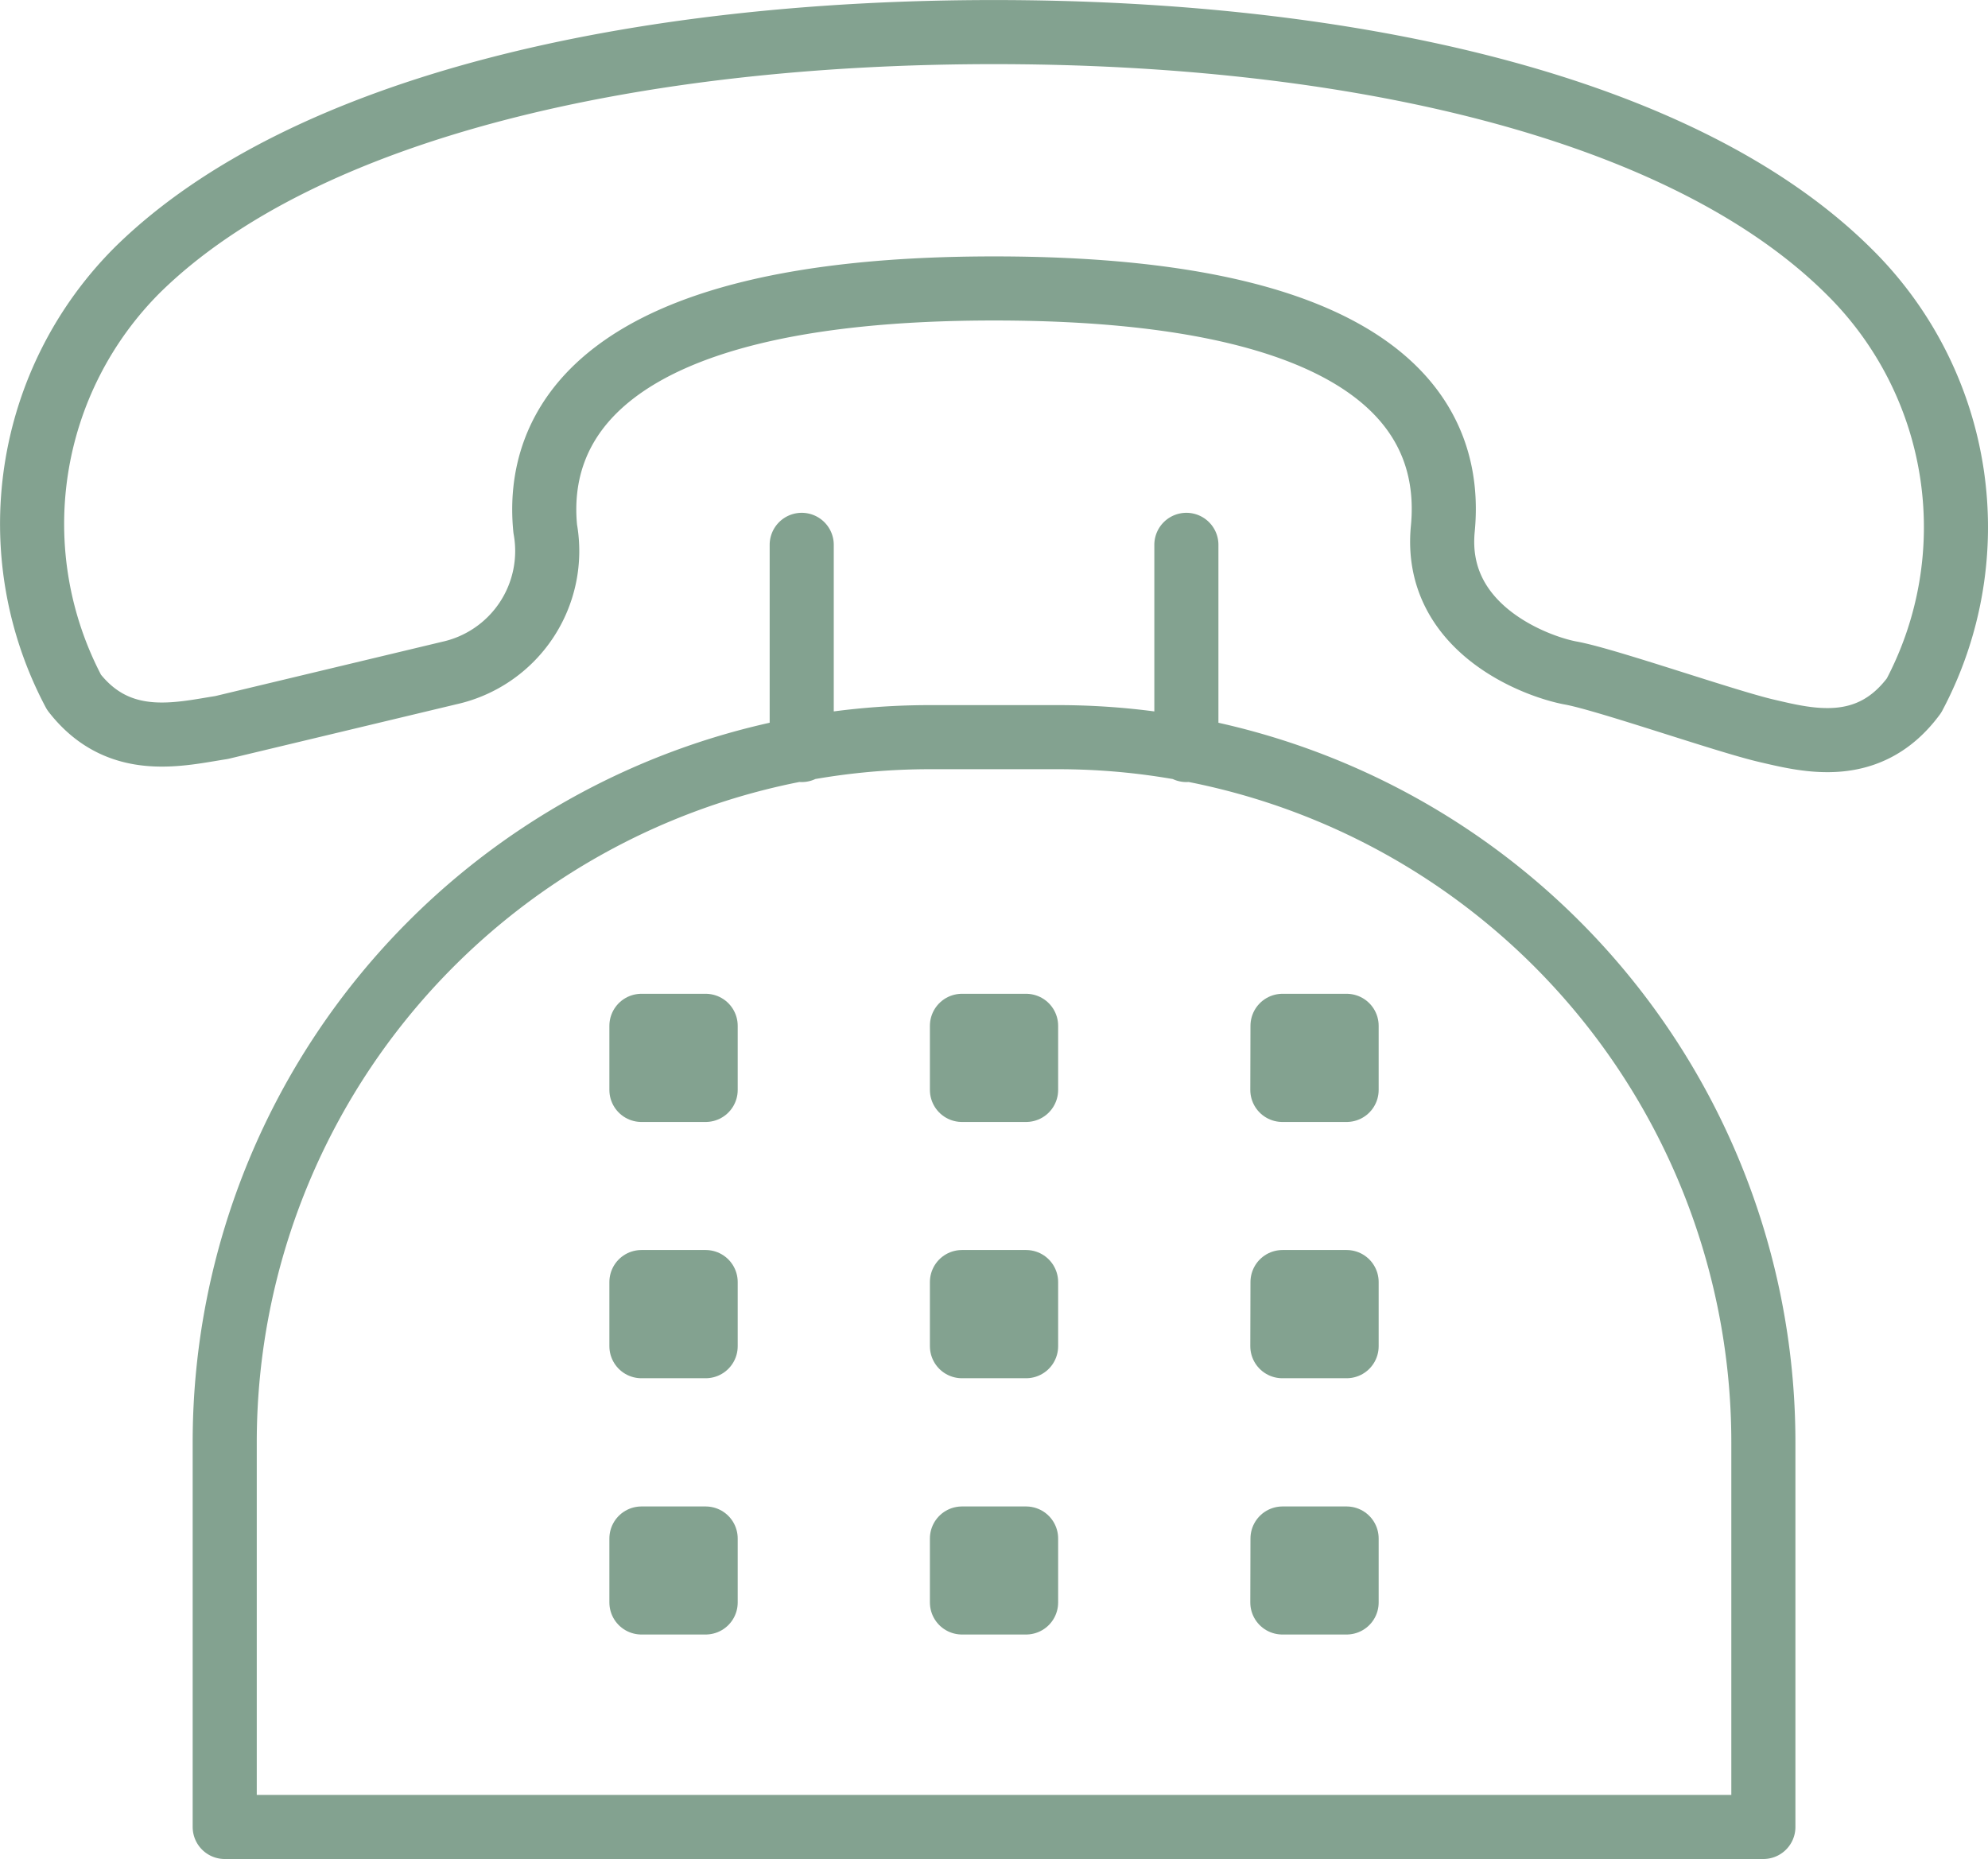 <svg id="レイヤー_1" data-name="レイヤー 1" xmlns="http://www.w3.org/2000/svg" width="15.931mm" height="14.899mm" viewBox="0 0 45.158 42.234"><defs><style>.cls-1{fill:none;stroke:#83a290;stroke-linecap:round;stroke-linejoin:round;stroke-width:1.456px;}</style></defs><path class="cls-1" d="M10.472,30.786a2.839,2.839,0,0,0,2.184-3.277c-.218-2.184,1.02-5.461,10.195-5.461s10.412,3.2,10.194,5.461,2.112,3.131,2.913,3.277,3.5,1.092,4.441,1.311,2.33.582,3.35-.8a8.156,8.156,0,0,0-1.456-9.612c-3.787-3.786-11.36-5.461-19.442-5.461S7.2,17.9,3.409,21.611a8.155,8.155,0,0,0-1.457,9.612c1.02,1.311,2.4.947,3.35.8Z" transform="translate(-0.271 -15.495)"/><path class="cls-1" d="M40.327,57V48.262a16.021,16.021,0,0,0-16.02-16.02H21.394A16.02,16.02,0,0,0,5.375,48.262V57ZM18.482,27.873v4.661m8.738-4.661v4.661" transform="translate(-0.271 -15.495)"/><path class="cls-1" d="M14.841,38.8H16.3v1.456H14.841Zm7.281,0h1.457v1.456H22.122Zm7.282,0H30.86v1.456H29.4ZM14.841,44.621H16.3v1.457H14.841Zm7.281,0h1.457v1.457H22.122Zm7.282,0H30.86v1.457H29.4ZM14.841,50.447H16.3V51.9H14.841Zm7.281,0h1.457V51.9H22.122Zm7.282,0H30.86V51.9H29.4Z" transform="translate(-0.271 -15.495)"/></svg>